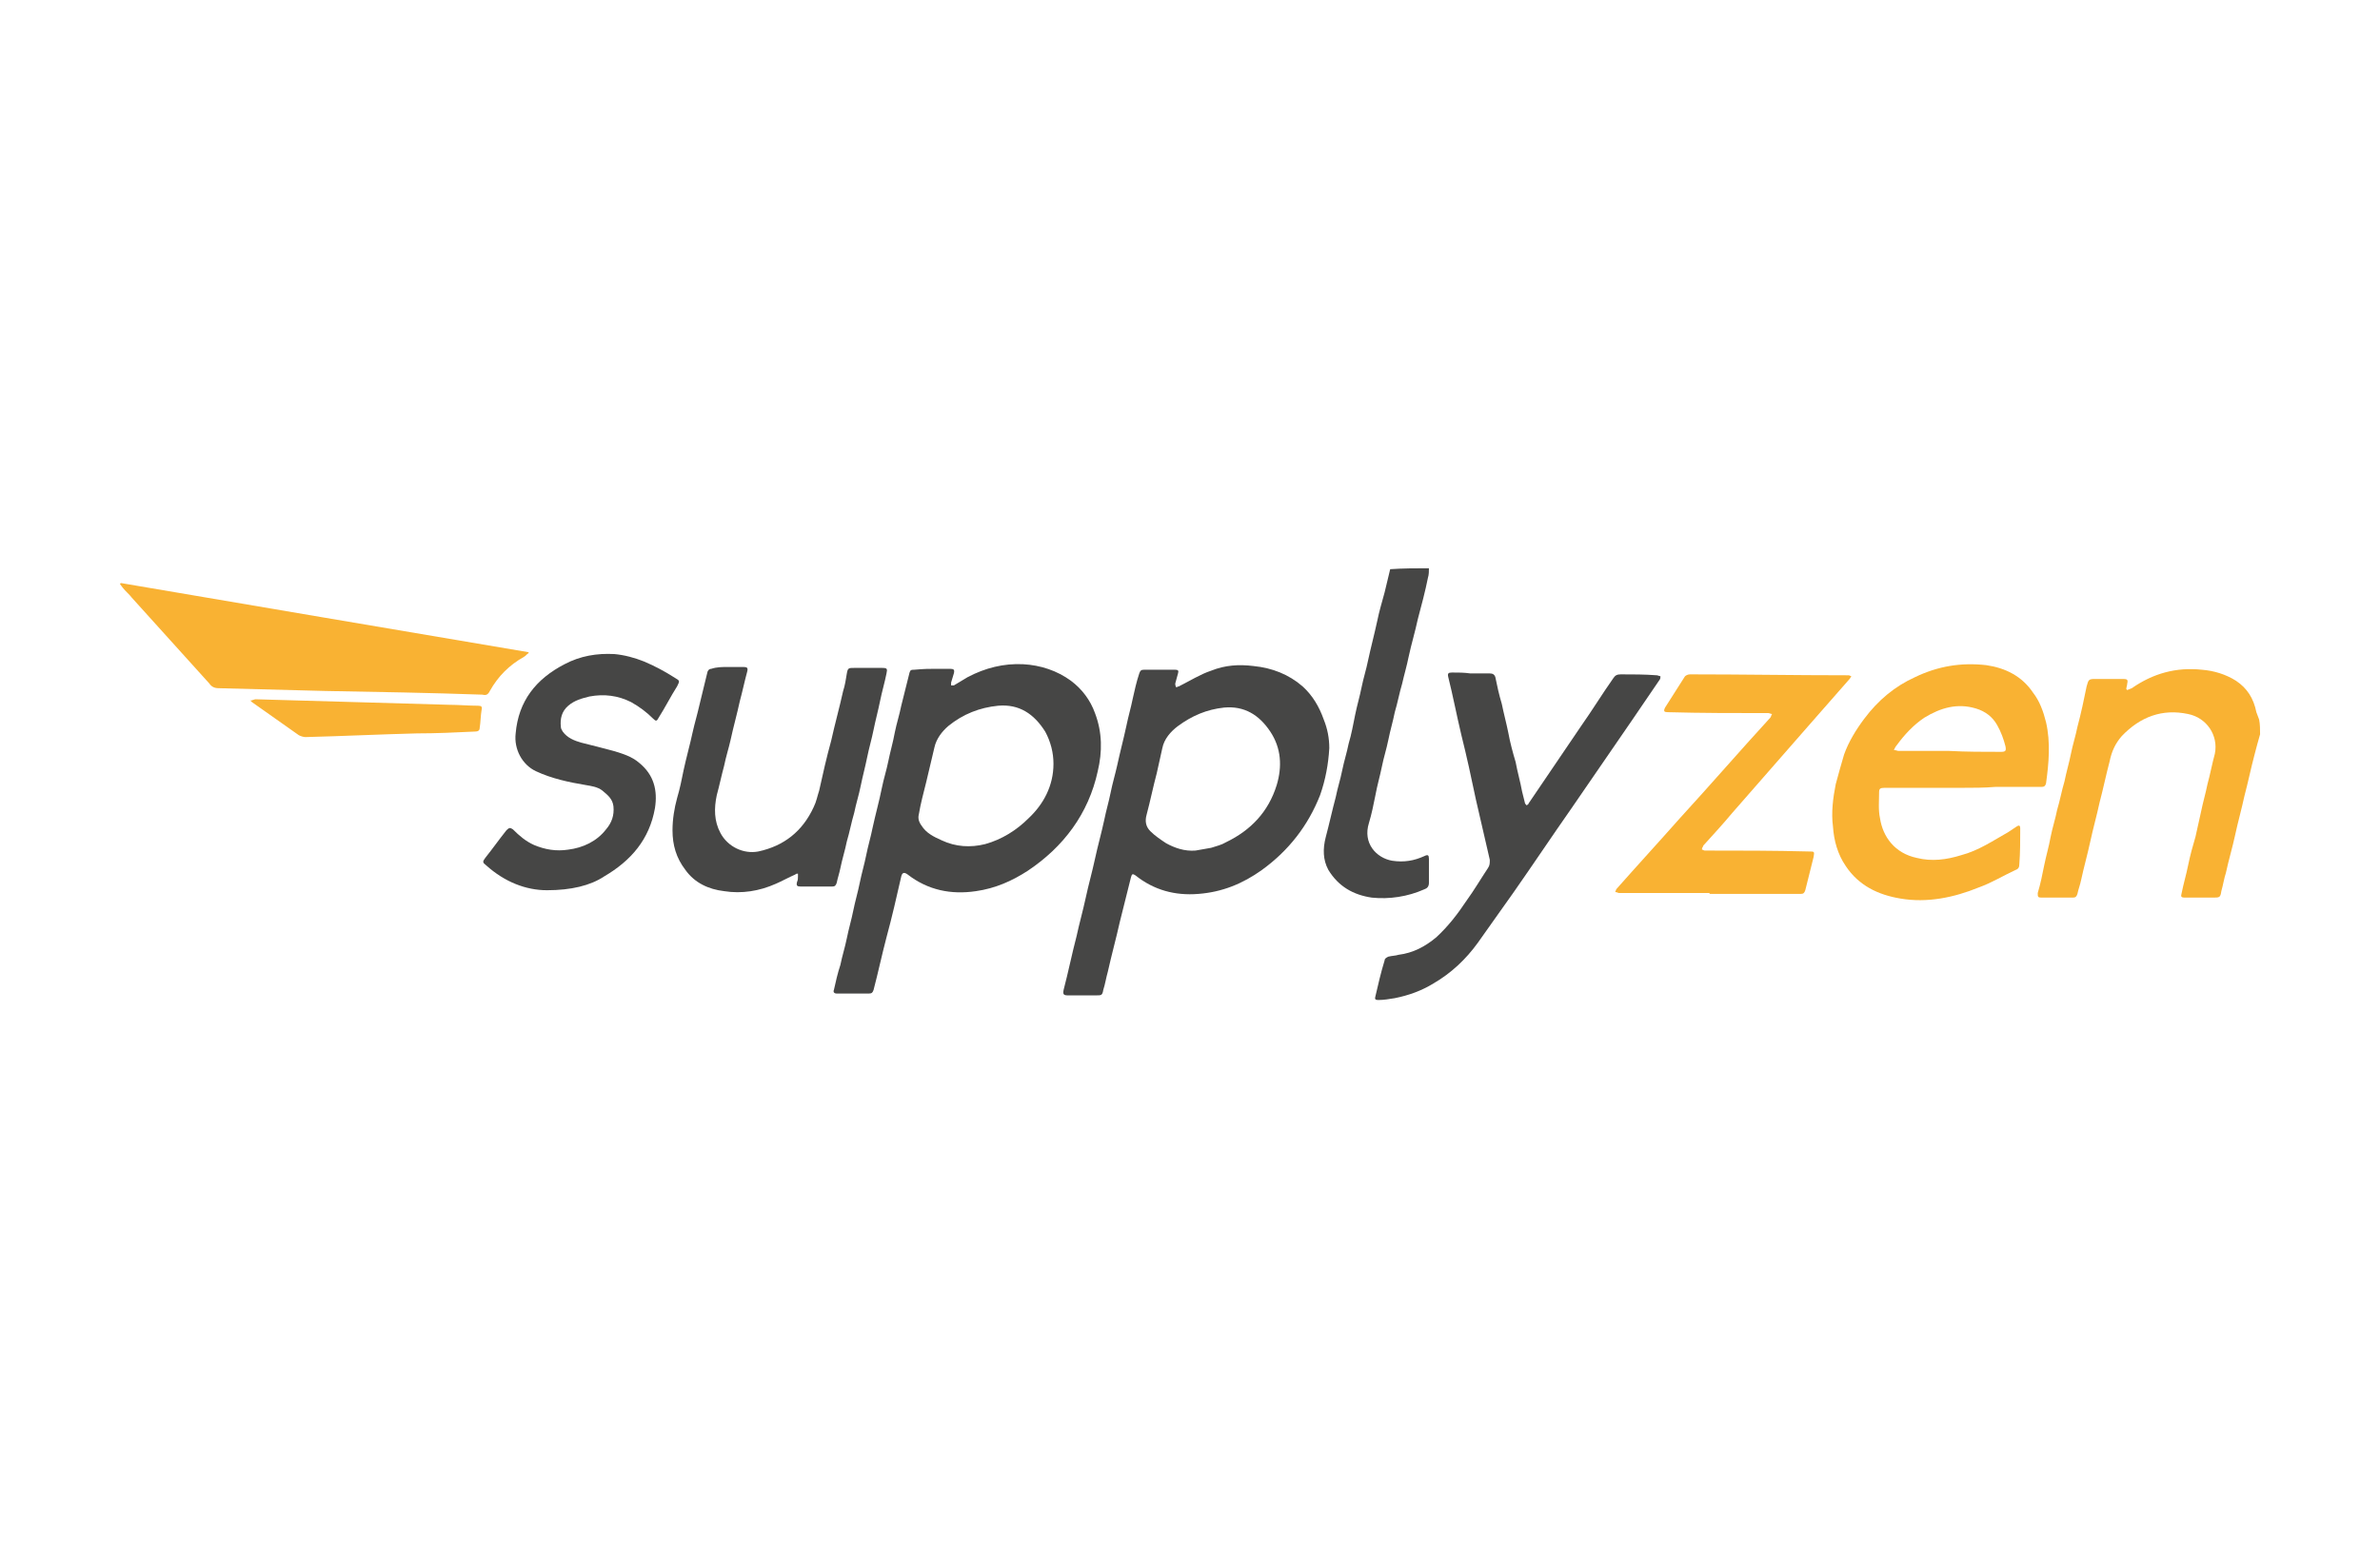 <?xml version="1.0" encoding="utf-8"?>
<!-- Generator: Adobe Illustrator 26.3.1, SVG Export Plug-In . SVG Version: 6.00 Build 0)  -->
<svg version="1.1" id="Calque_1" xmlns="http://www.w3.org/2000/svg" xmlns:xlink="http://www.w3.org/1999/xlink" x="0px" y="0px"
	 viewBox="0 0 258 170" enable-background="new 0 0 258 170" xml:space="preserve">
<g>
	<path fill="#F9B233" d="M245,79.6c-0.2,0.7-0.4,1.4-0.6,2.2c-0.4,1.5-0.7,3-1.1,4.5c-0.3,1.4-0.7,2.8-1,4.2c-0.3,1.4-0.7,2.7-1,4.1
		c-0.2,0.6-0.3,1.3-0.5,2c-0.1,0.7-0.2,0.7-0.9,0.7c-1,0-2,0-3,0c-0.5,0-0.5-0.1-0.4-0.5c0.2-1,0.5-2,0.7-3s0.5-2.1,0.8-3.1
		c0.2-0.9,0.4-1.8,0.6-2.7c0.2-1,0.5-2,0.7-3c0.3-1.1,0.5-2.2,0.8-3.3c0.4-2-0.9-3.9-2.9-4.3c-2.8-0.6-5.2,0.3-7.2,2.4
		c-0.7,0.8-1.1,1.7-1.3,2.7c-0.4,1.5-0.7,3-1.1,4.5c-0.3,1.4-0.7,2.8-1,4.2c-0.3,1.4-0.7,2.8-1,4.2c-0.1,0.5-0.3,1-0.4,1.5
		c-0.1,0.3-0.2,0.4-0.5,0.4c-1.1,0-2.3,0-3.4,0c-0.4,0-0.4-0.1-0.4-0.5c0.3-1,0.5-2,0.7-3s0.5-2,0.7-3.1c0.2-1,0.5-1.9,0.7-2.9
		c0.3-1,0.5-2.1,0.8-3.1c0.2-1,0.5-2,0.7-3s0.5-1.9,0.7-2.9c0.4-1.5,0.7-2.9,1-4.4c0.2-0.7,0.2-0.8,0.9-0.8c1,0,2,0,3.1,0
		c0.4,0,0.5,0.1,0.4,0.5c0,0.2-0.1,0.4-0.1,0.6c0,0,0,0,0.1,0.1c0.2-0.1,0.3-0.1,0.5-0.2c2.3-1.6,4.8-2.3,7.6-2
		c1.3,0.1,2.6,0.5,3.7,1.2c1.2,0.8,1.9,1.9,2.2,3.4c0.1,0.3,0.2,0.5,0.3,0.8C245,78.5,245,79.1,245,79.6z"/>
	<path fill="#464645" d="M154.9,61.6c0,0.3,0,0.7-0.1,1c-0.3,1.5-0.7,3-1.1,4.5c-0.3,1.4-0.7,2.7-1,4.1c-0.2,1-0.5,2-0.7,2.9
		c-0.3,1-0.5,2.1-0.8,3.1c-0.2,1-0.5,2-0.7,3s-0.5,1.9-0.7,2.9s-0.5,2-0.7,3.1c-0.2,1-0.4,2-0.7,3c-0.7,2.2,0.8,3.8,2.5,4.1
		c1.3,0.2,2.4,0,3.5-0.5c0.4-0.2,0.5-0.1,0.5,0.3c0,0.9,0,1.8,0,2.6c0,0.4-0.2,0.6-0.5,0.7c-1.8,0.8-3.8,1.1-5.7,0.9
		c-2-0.3-3.6-1.2-4.7-3c-0.6-1.1-0.6-2.3-0.3-3.5c0.4-1.5,0.7-2.9,1.1-4.4c0.2-1,0.5-1.9,0.7-2.9s0.5-1.9,0.7-2.9
		c0.3-1,0.5-2.1,0.7-3.1s0.5-2,0.7-3s0.5-1.9,0.7-2.9c0.3-1.4,0.7-2.9,1-4.3c0.2-1,0.5-2,0.8-3.1c0.2-0.8,0.4-1.7,0.6-2.5
		C152.1,61.6,153.5,61.6,154.9,61.6z"/>
	<path fill="#464645" d="M101.3,72.5c0.6,0,1.1,0,1.7,0c0.4,0,0.5,0.1,0.4,0.5c-0.1,0.3-0.2,0.7-0.3,1c0,0.1,0,0.3,0,0.3
		c0.1,0,0.2,0,0.3,0c0.5-0.3,1-0.6,1.5-0.9c1.9-1,3.9-1.5,6-1.4c1.9,0.1,3.7,0.7,5.2,1.8c1.2,0.9,2.1,2.1,2.6,3.5
		c0.8,2.1,0.8,4.2,0.3,6.3c-1,4.6-3.7,8.2-7.6,10.8c-1.7,1.1-3.5,1.9-5.6,2.2c-2.7,0.4-5.2-0.1-7.4-1.8c-0.4-0.3-0.6-0.2-0.7,0.2
		c-0.5,2.2-1,4.4-1.6,6.6c-0.5,1.9-0.9,3.8-1.4,5.7c-0.1,0.3-0.2,0.4-0.5,0.4c-1.2,0-2.3,0-3.5,0c-0.3,0-0.4-0.2-0.3-0.4
		c0.2-0.9,0.4-1.8,0.7-2.7c0.2-1,0.5-1.9,0.7-2.9s0.5-2,0.7-3s0.5-2,0.7-3s0.5-2,0.7-3s0.5-2,0.7-3c0.3-1.4,0.7-2.8,1-4.3
		c0.2-1,0.5-1.9,0.7-2.9s0.5-2,0.7-3.1c0.2-1,0.5-1.9,0.7-2.9c0.3-1.2,0.6-2.4,0.9-3.6c0.1-0.3,0.2-0.3,0.5-0.3
		C100.2,72.5,100.7,72.5,101.3,72.5L101.3,72.5z M114.2,82.8c0-1.2-0.3-2.4-0.9-3.5c-1.2-1.9-2.8-3-5.1-2.8c-2,0.2-3.8,0.9-5.4,2.2
		c-0.7,0.6-1.3,1.4-1.5,2.3c-0.3,1.3-0.6,2.5-0.9,3.8c-0.3,1.2-0.6,2.3-0.8,3.5c-0.1,0.4,0,0.8,0.3,1.2c0.5,0.8,1.3,1.2,2.2,1.6
		c1.5,0.7,3.1,0.8,4.7,0.4c1.8-0.5,3.4-1.5,4.7-2.8C113.1,87.2,114.2,85.2,114.2,82.8z"/>
	<path fill="#464645" d="M144.1,81.1c-0.1,1.7-0.4,3.4-1,5.1c-1.3,3.3-3.4,6-6.3,8.1c-2.1,1.5-4.3,2.4-6.9,2.6
		c-2.5,0.2-4.8-0.4-6.8-2c-0.3-0.2-0.4-0.2-0.5,0.2c-0.4,1.6-0.8,3.2-1.2,4.8c-0.4,1.8-0.9,3.6-1.3,5.4c-0.2,0.7-0.3,1.4-0.5,2
		c-0.1,0.6-0.2,0.6-0.8,0.6c-1,0-2,0-3,0c-0.5,0-0.6-0.1-0.5-0.6c0.5-1.9,0.9-3.9,1.4-5.8c0.3-1.4,0.7-2.8,1-4.2
		c0.3-1.4,0.7-2.8,1-4.2c0.3-1.4,0.7-2.8,1-4.2c0.2-1,0.5-2,0.7-3s0.5-2,0.7-2.9c0.3-1.4,0.7-2.9,1-4.3c0.2-1,0.5-2,0.7-3
		c0.2-0.9,0.4-1.8,0.7-2.7c0.1-0.3,0.2-0.4,0.5-0.4c1.1,0,2.3,0,3.4,0c0.3,0,0.4,0.1,0.3,0.4c-0.1,0.4-0.2,0.7-0.3,1.1
		c0,0.1,0,0.2,0.1,0.4c0.1,0,0.2-0.1,0.3-0.1c1.2-0.6,2.3-1.3,3.5-1.7c1.5-0.6,3-0.7,4.6-0.5c2,0.2,3.8,0.9,5.3,2.2
		c1.1,1,1.8,2.2,2.3,3.6C143.9,79,144.1,80,144.1,81.1z M129.6,92.2c0.6-0.1,1.1-0.2,1.7-0.3c0.6-0.2,1.1-0.3,1.6-0.6
		c2.7-1.3,4.6-3.3,5.5-6.2c0.6-2,0.5-4-0.7-5.8c-1.2-1.8-2.8-2.8-5-2.6c-1.9,0.2-3.5,0.9-5,2c-0.8,0.6-1.5,1.4-1.7,2.4
		c-0.2,0.9-0.4,1.8-0.6,2.7c-0.4,1.5-0.7,3-1.1,4.5c-0.2,0.7-0.1,1.3,0.4,1.8s1.1,0.9,1.7,1.3C127.3,91.9,128.4,92.3,129.6,92.2z"/>
	<path fill="#F9B233" d="M212.7,85.4c-2.8,0-5.6,0-8.4,0c-0.5,0-0.6,0.1-0.6,0.5c0,0.9-0.1,1.9,0.1,2.8c0.3,2,1.6,3.8,4,4.3
		c1.6,0.4,3.2,0.2,4.8-0.3c1.9-0.5,3.5-1.6,5.1-2.5c0.3-0.2,0.6-0.4,0.9-0.6c0.3-0.2,0.4-0.1,0.4,0.2c0,1.3,0,2.6-0.1,3.9
		c0,0.3-0.1,0.5-0.4,0.6c-1.3,0.6-2.6,1.4-4,1.9c-2.7,1.1-5.6,1.7-8.5,1.2c-2.4-0.4-4.5-1.4-5.9-3.5c-0.9-1.3-1.3-2.8-1.4-4.3
		c-0.2-1.5,0-3.1,0.3-4.6c0.3-1.1,0.6-2.2,0.9-3.2c0.5-1.4,1.3-2.7,2.2-3.9c1.5-2,3.3-3.5,5.5-4.5c2.5-1.2,5-1.6,7.7-1.3
		c2.1,0.3,3.9,1.2,5.1,3c0.7,0.9,1.1,2,1.4,3.2c0.5,2.2,0.3,4.4,0,6.6c-0.1,0.4-0.3,0.4-0.6,0.4c-1.6,0-3.2,0-4.9,0
		C215.1,85.4,213.9,85.4,212.7,85.4L212.7,85.4z M211.3,81.4L211.3,81.4c1.9,0.1,3.7,0.1,5.6,0.1c0.5,0,0.6-0.1,0.5-0.6
		c-0.2-0.8-0.5-1.6-0.9-2.3c-0.5-0.9-1.3-1.5-2.3-1.8c-2-0.6-3.8-0.1-5.6,1c-1.2,0.8-2.2,1.9-3,3c-0.1,0.1-0.2,0.3-0.3,0.5
		c0.2,0,0.4,0.1,0.5,0.1C207.7,81.4,209.5,81.4,211.3,81.4z"/>
	<path fill="#F9B233" d="M13.1,63.2c14.7,2.5,29.4,5,44.2,7.5v0.1c-0.2,0.1-0.3,0.3-0.5,0.4c-1.6,0.9-2.8,2.1-3.7,3.7
		c-0.2,0.4-0.4,0.5-0.8,0.4c-5.7-0.2-11.4-0.3-17.1-0.4c-3.8-0.1-7.7-0.2-11.5-0.3c-0.5,0-0.8-0.2-1-0.5c-2.8-3.1-5.6-6.2-8.4-9.3
		c-0.3-0.4-0.7-0.7-1-1.1c-0.1-0.1-0.2-0.3-0.3-0.4C13,63.3,13.1,63.2,13.1,63.2z"/>
	<path fill="#464645" d="M159.4,73c0.7,0,1.4,0,2.1,0c0.3,0,0.5,0.1,0.6,0.4c0.2,1,0.4,1.9,0.7,2.9c0.2,1,0.5,2.1,0.7,3.1
		c0.2,1.1,0.5,2.2,0.8,3.2c0.2,1.1,0.5,2.1,0.7,3.2c0.1,0.4,0.2,0.8,0.3,1.2c0,0.1,0.1,0.2,0.2,0.3c0.1-0.1,0.2-0.1,0.2-0.2
		c1.9-2.8,3.8-5.6,5.7-8.4c1.2-1.7,2.3-3.5,3.5-5.2c0.2-0.3,0.4-0.4,0.8-0.4c1.3,0,2.6,0,3.9,0.1c0.1,0,0.3,0.1,0.4,0.1
		c0,0.1,0,0.3-0.1,0.4c-1,1.5-2,2.9-3,4.4c-2.2,3.2-4.4,6.4-6.6,9.6c-2.1,3-4.1,6-6.2,9c-1.3,1.8-2.6,3.7-3.9,5.5
		c-1.3,1.8-2.9,3.3-4.8,4.4c-1.3,0.8-2.7,1.3-4.2,1.6c-0.6,0.1-1.2,0.2-1.8,0.2c-0.3,0-0.4-0.1-0.3-0.4c0.3-1.3,0.6-2.6,1-3.9
		c0-0.2,0.2-0.3,0.4-0.4c0.4-0.1,0.8-0.1,1.1-0.2c1.6-0.2,2.9-0.9,4.1-1.9c1.3-1.2,2.3-2.5,3.3-4c0.8-1.1,1.5-2.3,2.3-3.5
		c0.2-0.3,0.2-0.5,0.2-0.9c-0.5-2.2-1-4.3-1.5-6.5c-0.5-2.4-1-4.7-1.6-7.1c-0.5-2.1-0.9-4.2-1.4-6.2c-0.1-0.4,0-0.5,0.4-0.5
		C158.1,72.9,158.7,72.9,159.4,73C159.4,72.9,159.4,73,159.4,73z"/>
	<path fill="#464645" d="M78.9,72.3c0.6,0,1.2,0,1.7,0c0.4,0,0.5,0.1,0.4,0.5c-0.3,1.1-0.5,2.1-0.8,3.2c-0.3,1.4-0.7,2.8-1,4.2
		C79,81.1,78.7,82,78.5,83c-0.3,1.1-0.5,2.1-0.8,3.2c-0.3,1.4-0.3,2.8,0.4,4.1c0.8,1.5,2.5,2.3,4.1,2c2.8-0.6,4.8-2.2,6-4.8
		c0.3-0.6,0.4-1.2,0.6-1.8c0.4-1.8,0.8-3.6,1.3-5.4c0.4-1.8,0.9-3.6,1.3-5.4c0.2-0.6,0.3-1.3,0.4-1.9c0.1-0.6,0.2-0.6,0.8-0.6
		c1,0,2,0,3,0c0.6,0,0.6,0.1,0.5,0.6c-0.2,1-0.5,2-0.7,3s-0.5,2.1-0.7,3.1s-0.5,2-0.7,3s-0.5,2.1-0.7,3.1s-0.5,1.9-0.7,2.9
		c-0.3,1-0.5,2.1-0.8,3.1c-0.2,1-0.5,1.9-0.7,2.9c-0.1,0.5-0.3,1.1-0.4,1.6c-0.1,0.3-0.2,0.4-0.5,0.4c-1.1,0-2.2,0-3.4,0
		c-0.4,0-0.5-0.1-0.4-0.5c0.1-0.2,0.1-0.4,0.1-0.6c0-0.1,0-0.2,0-0.3c-0.1,0-0.2,0-0.3,0.1c-0.7,0.3-1.4,0.7-2.1,1
		c-1.8,0.8-3.7,1.1-5.6,0.8c-1.7-0.2-3.2-0.9-4.2-2.3c-1-1.3-1.4-2.7-1.4-4.3c0-1.2,0.2-2.4,0.5-3.5c0.3-1,0.5-2,0.7-3
		c0.3-1.4,0.7-2.8,1-4.2c0.2-0.9,0.5-1.9,0.7-2.8c0.3-1.2,0.6-2.5,0.9-3.7c0.1-0.2,0.2-0.3,0.4-0.3C77.7,72.3,78.3,72.3,78.9,72.3
		L78.9,72.3z"/>
	<path fill="#464645" d="M59.3,96.5c-2.3,0-4.6-0.9-6.6-2.7c-0.4-0.3-0.4-0.4-0.1-0.8c0.8-1,1.5-2,2.3-3c0.3-0.3,0.4-0.3,0.7-0.1
		c0.7,0.7,1.4,1.3,2.3,1.7c1.2,0.5,2.4,0.7,3.7,0.5c1.6-0.2,3.1-0.9,4.1-2.2c0.6-0.7,0.9-1.5,0.8-2.5c-0.1-0.8-0.6-1.2-1.2-1.7
		c-0.5-0.4-1.2-0.5-1.8-0.6c-1.8-0.3-3.7-0.7-5.4-1.5c-1.5-0.7-2.4-2.4-2.2-4.1c0.3-3.5,2.2-5.9,5.3-7.5c1.7-0.9,3.5-1.2,5.4-1.1
		c1.1,0.1,2.2,0.4,3.2,0.8c1.2,0.5,2.3,1.1,3.4,1.8c0.5,0.3,0.5,0.3,0.2,0.9c-0.7,1.1-1.3,2.3-2,3.4c-0.2,0.4-0.3,0.4-0.6,0.1
		c-0.7-0.7-1.5-1.3-2.4-1.8c-1.4-0.7-2.9-0.9-4.5-0.6c-0.8,0.2-1.6,0.4-2.3,1c-0.7,0.6-0.9,1.4-0.8,2.3c0,0.2,0.1,0.3,0.2,0.5
		c0.5,0.7,1.3,1,2,1.2c1.2,0.3,2.4,0.6,3.5,0.9c1,0.3,2,0.6,2.8,1.3c1.6,1.3,2,3,1.7,4.9c-0.6,3.4-2.6,5.7-5.5,7.4
		C64,96,61.9,96.5,59.3,96.5z"/>
	<path fill="#F9B233" d="M185.3,96.8c-3.3,0-6.6,0-9.8,0c-0.1,0-0.2-0.1-0.4-0.1c0-0.1,0.1-0.2,0.1-0.3c2.3-2.6,4.6-5.1,6.9-7.7
		c3.3-3.6,6.5-7.3,9.8-10.9c0.1-0.1,0.1-0.3,0.2-0.4c-0.1,0-0.3-0.1-0.4-0.1c-3.6,0-7.3,0-10.9-0.1c-0.4,0-0.5-0.1-0.3-0.5
		c0.7-1.1,1.4-2.2,2.1-3.3c0.1-0.2,0.4-0.3,0.6-0.3c5.7,0,11.3,0.1,17,0.1c0.1,0,0.1,0,0.2,0c0.1,0,0.2,0.1,0.3,0.1
		c-0.1,0.1-0.1,0.2-0.2,0.3c-1.4,1.6-2.9,3.3-4.3,4.9c-2.8,3.2-5.6,6.4-8.4,9.6c-1,1.2-2.1,2.4-3.1,3.5c0,0-0.1,0.1-0.1,0.2
		c-0.1,0.1-0.1,0.2-0.1,0.3c0.1,0,0.2,0.1,0.3,0.1c3.8,0,7.5,0,11.3,0.1c0.6,0,0.6,0,0.5,0.6c-0.3,1.2-0.6,2.4-0.9,3.6
		c-0.1,0.3-0.2,0.4-0.5,0.4c-1.3,0-2.6,0-3.9,0c-2,0-3.9,0-5.9,0C185.3,96.9,185.3,96.8,185.3,96.8z"/>
	<path fill="#F9B233" d="M27.3,75.9c0.1,0,0.3-0.1,0.4-0.1c7,0.2,14,0.4,21,0.6c1,0,2.1,0.1,3.1,0.1c0.4,0,0.5,0.1,0.4,0.5
		c-0.1,0.6-0.1,1.3-0.2,1.9c0,0.3-0.2,0.4-0.5,0.4c-2.1,0.1-4.2,0.2-6.3,0.2c-4,0.1-8.1,0.3-12.1,0.4c-0.2,0-0.5-0.1-0.7-0.2
		c-1.7-1.2-3.4-2.4-5.1-3.6c-0.1-0.1-0.1-0.1-0.2-0.2C27.3,76,27.3,75.9,27.3,75.9z"/>
</g>
</svg>
